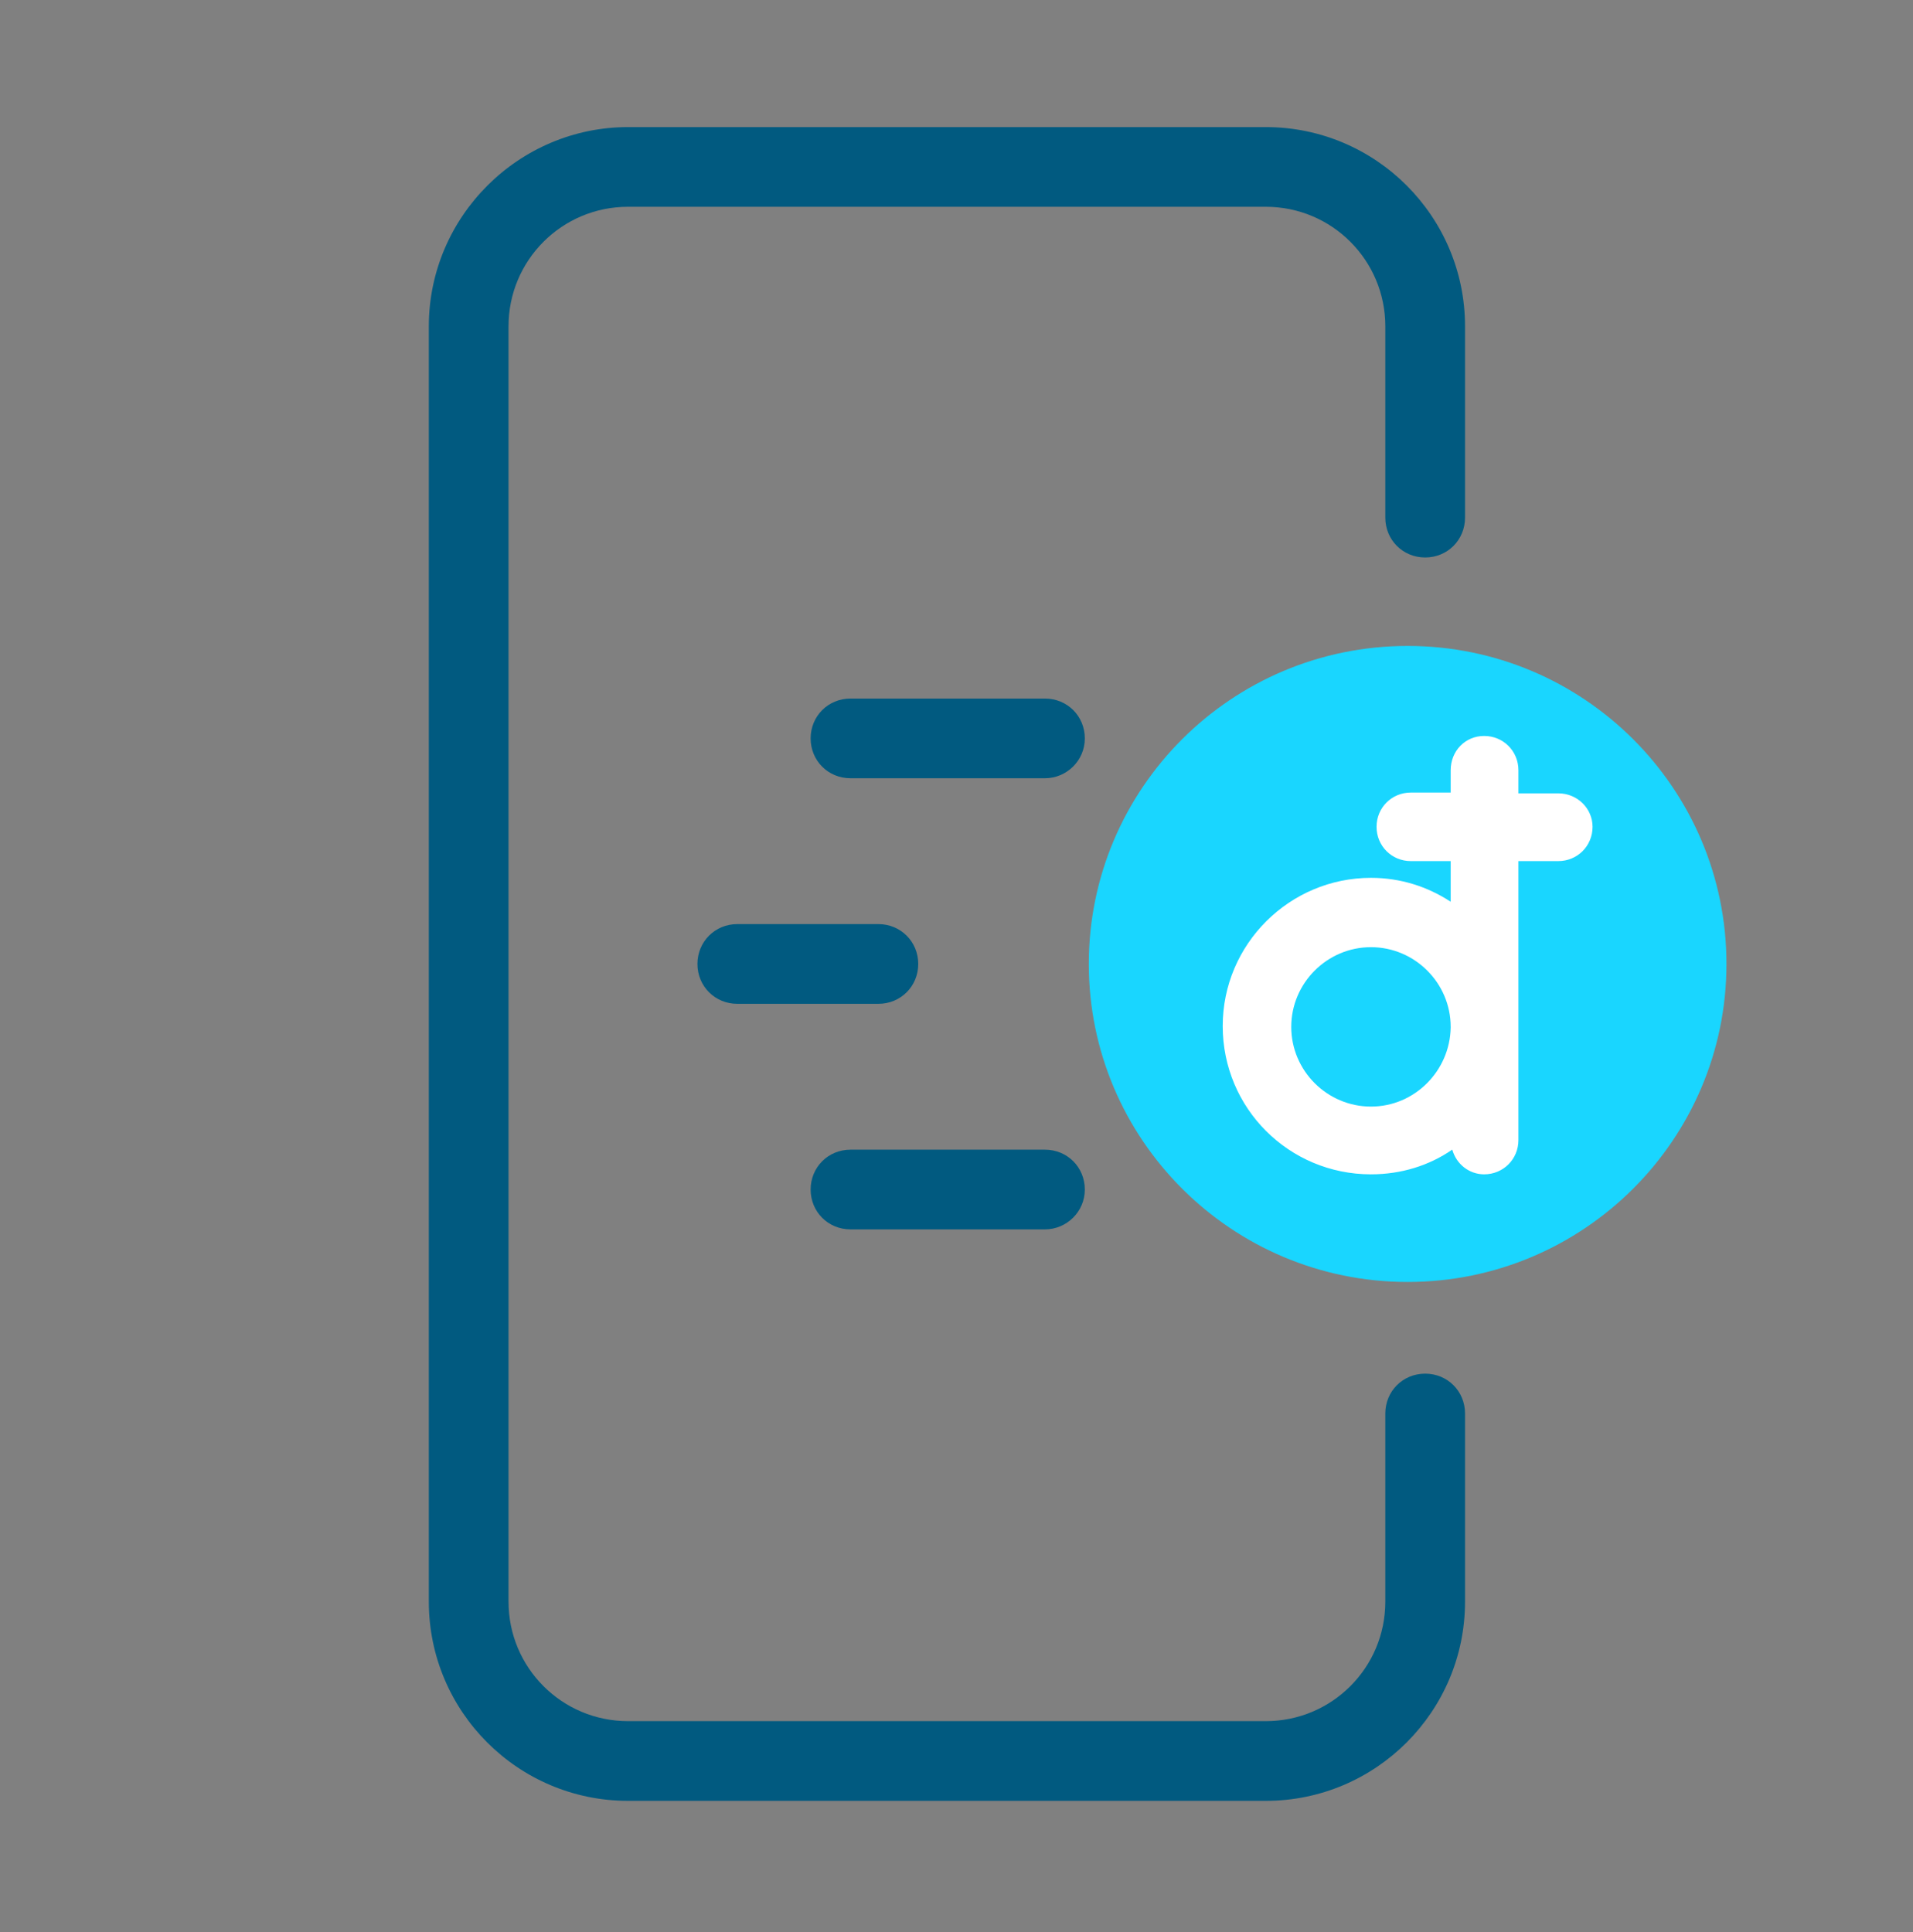 <svg width="100" height="101" viewBox="0 0 100 101" fill="none" xmlns="http://www.w3.org/2000/svg">
<rect x="0" y="0" width="100" height="101" fill="#808080" stroke="none"/>
<path d="M32.833 6.644H66.166C71.916 6.644 76.583 11.31 76.583 17.061V27.061C76.583 28.227 75.666 29.144 74.499 29.144C73.333 29.144 72.416 28.227 72.416 27.061V17.061C72.416 13.602 69.624 10.81 66.166 10.81H32.833C29.375 10.81 26.583 13.602 26.583 17.061V83.727C26.583 87.186 29.375 89.977 32.833 89.977H66.166C69.624 89.977 72.416 87.186 72.416 83.727V73.894C72.416 72.727 73.333 71.811 74.499 71.811C75.666 71.811 76.583 72.727 76.583 73.894V83.727C76.583 89.477 71.916 94.144 66.166 94.144H32.833C27.083 94.144 22.416 89.477 22.416 83.727V17.061C22.416 11.31 27.125 6.644 32.833 6.644Z" fill="#015A80"/>
<path d="M54.625 40.685H44.458C43.291 40.685 42.375 39.769 42.375 38.602C42.375 37.435 43.291 36.519 44.458 36.519H54.625C55.791 36.519 56.708 37.435 56.708 38.602C56.708 39.769 55.75 40.685 54.625 40.685Z" fill="#015A80"/>
<path d="M45.917 52.477H38.542C37.375 52.477 36.458 51.56 36.458 50.394C36.458 49.227 37.375 48.31 38.542 48.31H45.917C47.083 48.31 48 49.227 48 50.394C48 51.56 47.083 52.477 45.917 52.477Z" fill="#015A80"/>
<path d="M54.625 64.269H44.458C43.291 64.269 42.375 63.352 42.375 62.186C42.375 61.019 43.291 60.102 44.458 60.102H54.625C55.791 60.102 56.708 61.019 56.708 62.186C56.708 63.352 55.75 64.269 54.625 64.269Z" fill="#015A80"/>
<path d="M73.583 33.768C64.374 33.768 56.916 41.226 56.916 50.393C56.916 59.559 64.374 67.018 73.583 67.018C82.791 67.018 90.249 59.559 90.249 50.393C90.249 41.226 82.791 33.768 73.583 33.768Z" fill="#19D6FF"/>
<path d="M81.458 41.474H79.374V40.266C79.374 39.266 78.583 38.474 77.583 38.474C76.583 38.474 75.833 39.266 75.833 40.266V41.433H73.749C72.749 41.433 71.958 42.224 71.958 43.224C71.958 44.224 72.749 45.016 73.749 45.016H75.833V47.141C74.624 46.349 73.208 45.891 71.666 45.891C67.416 45.891 63.916 49.349 63.916 53.641C63.916 57.933 67.374 61.391 71.666 61.391C73.249 61.391 74.708 60.933 75.916 60.099C76.124 60.849 76.791 61.391 77.583 61.391C78.583 61.391 79.374 60.599 79.374 59.599V53.641V45.016H81.458C82.458 45.016 83.249 44.224 83.249 43.224C83.249 42.266 82.458 41.474 81.458 41.474ZM71.666 57.849C69.374 57.849 67.499 55.974 67.499 53.683C67.499 51.391 69.374 49.516 71.666 49.516C73.958 49.516 75.833 51.391 75.833 53.683V53.724C75.791 55.974 73.958 57.849 71.666 57.849Z" fill="white"/>
</svg>
